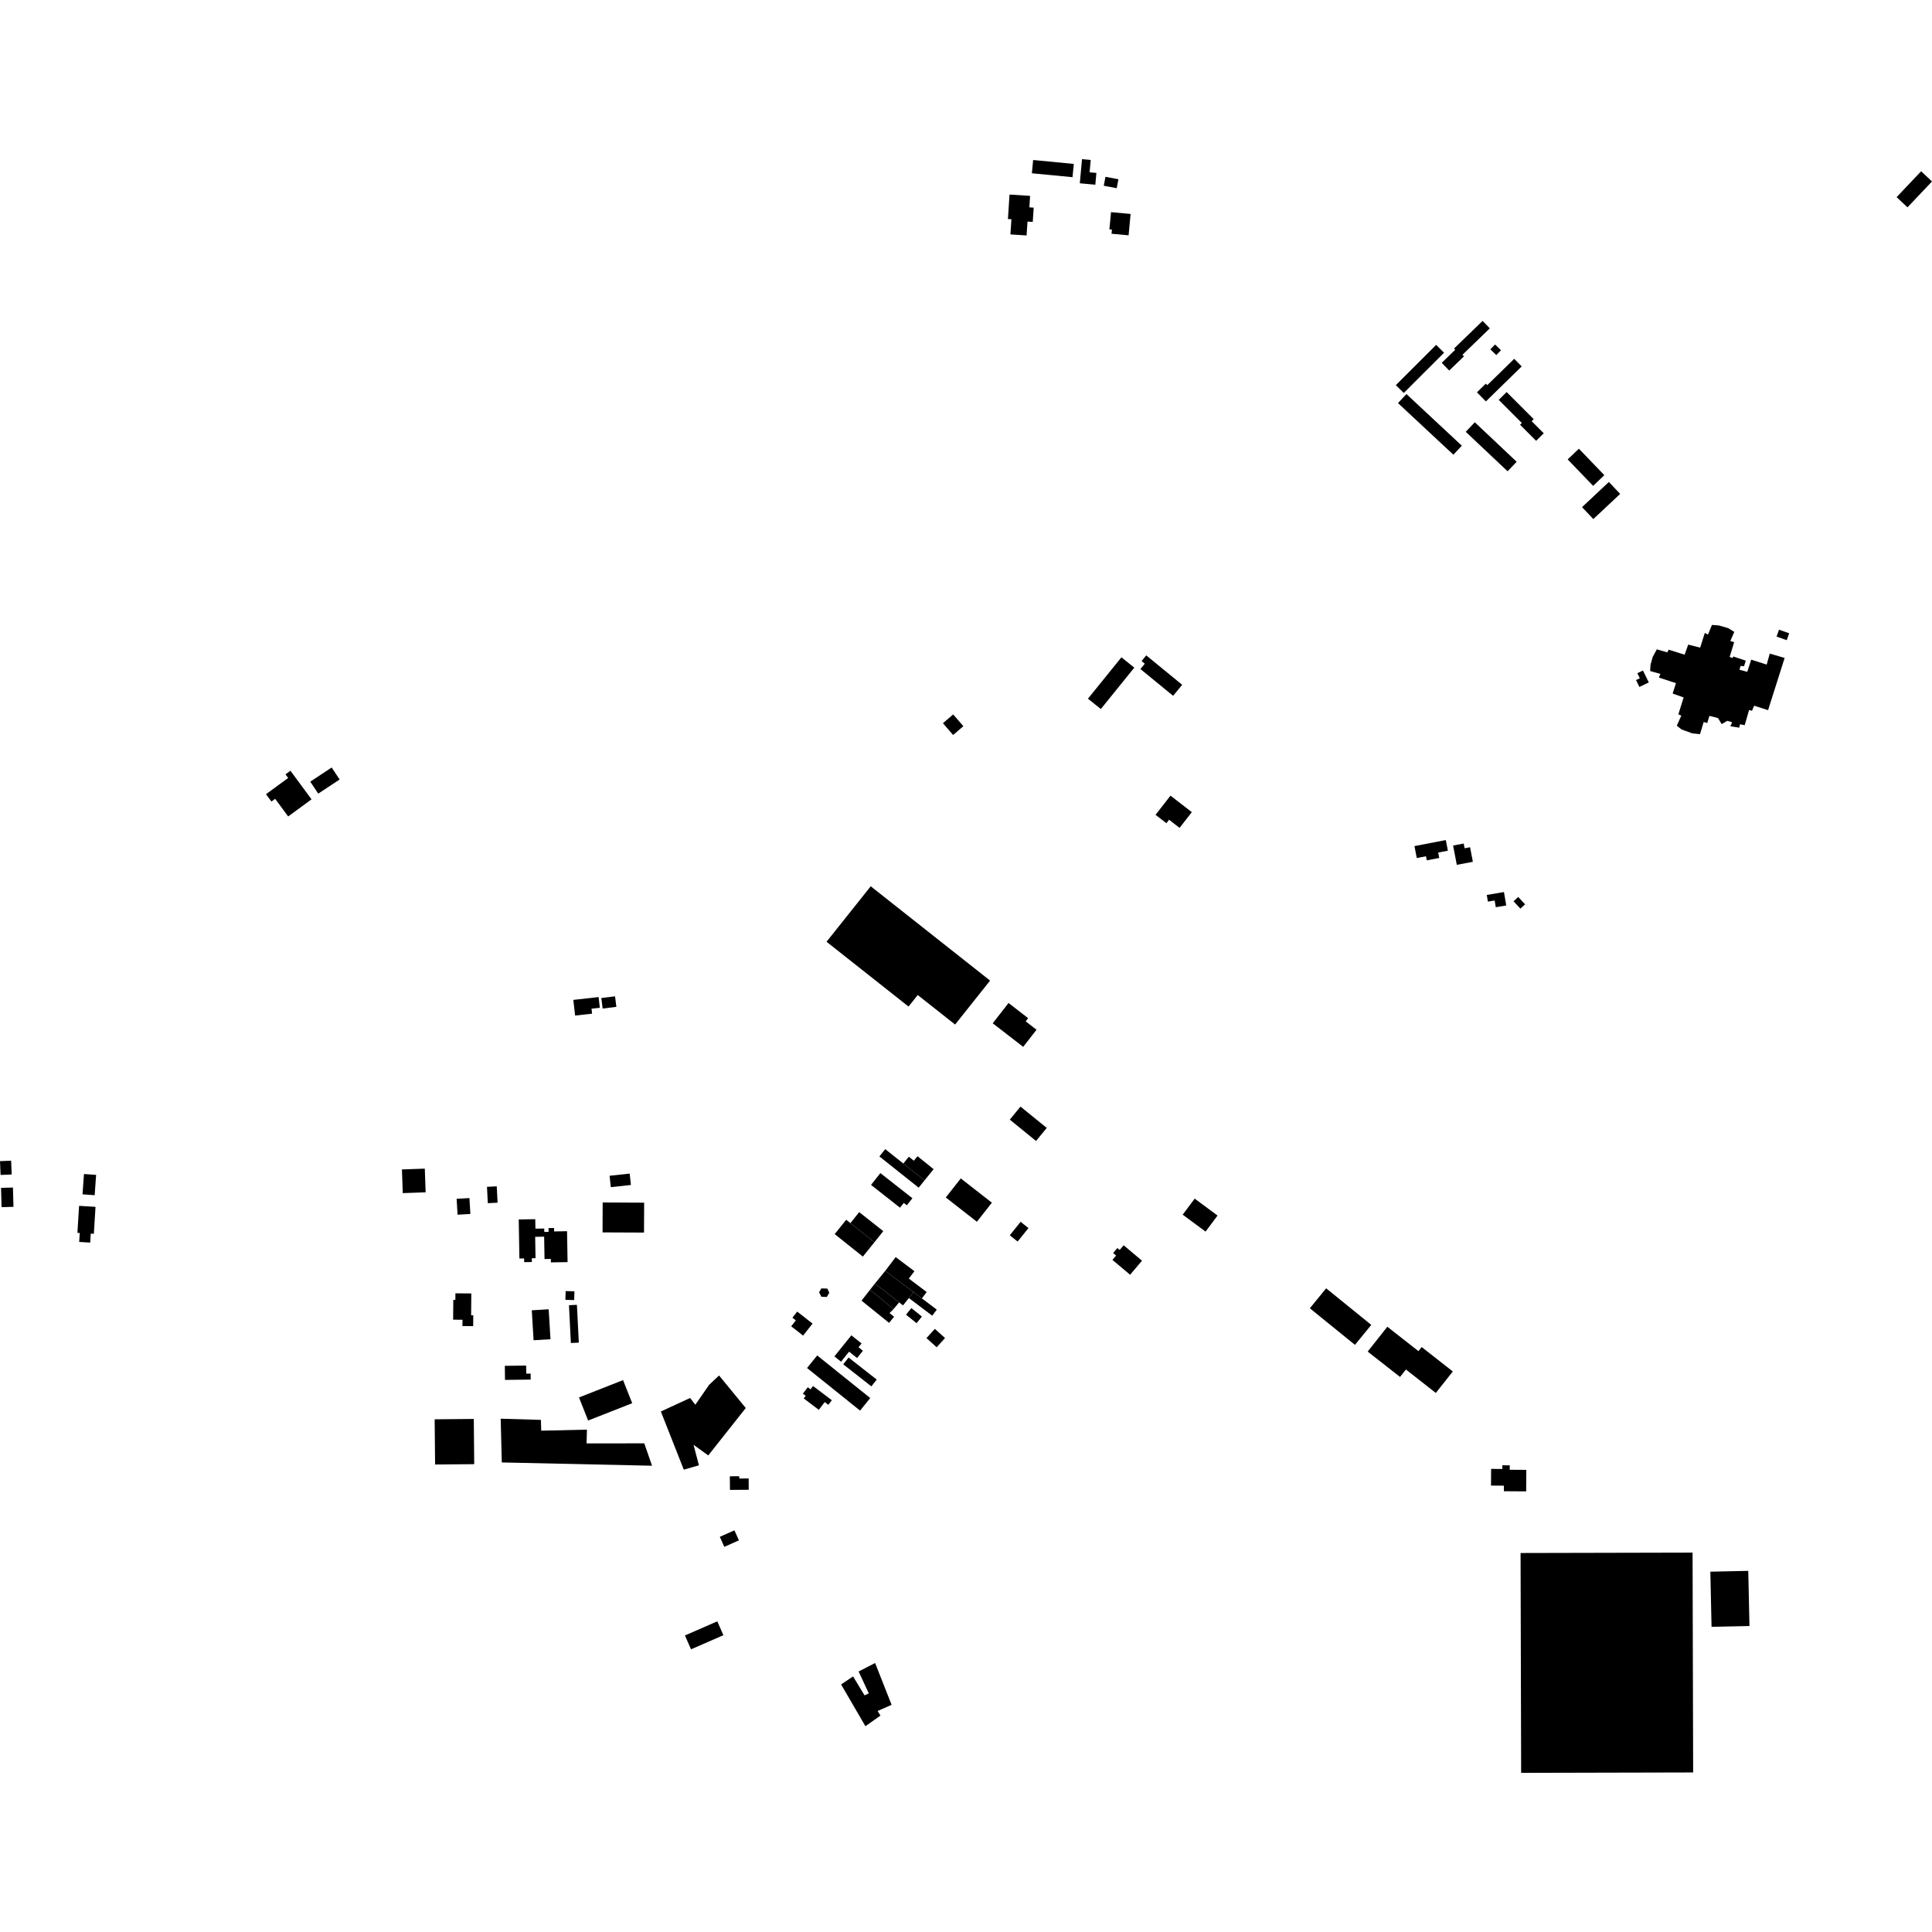 <?xml version="1.0" encoding="utf-8" standalone="no"?>
<!DOCTYPE svg PUBLIC "-//W3C//DTD SVG 1.1//EN"
  "http://www.w3.org/Graphics/SVG/1.1/DTD/svg11.dtd">
<!-- Created with matplotlib (https://matplotlib.org/) -->
<svg height="288pt" version="1.1" viewBox="0 0 288 288" width="288pt" xmlns="http://www.w3.org/2000/svg" xmlns:xlink="http://www.w3.org/1999/xlink">
 <defs>
  <style type="text/css">
*{stroke-linecap:butt;stroke-linejoin:round;}
  </style>
 </defs>
 <g id="figure_1">
  <g id="patch_1">
   <path d="M 0 288 
L 288 288 
L 288 0 
L 0 0 
z
" style="fill:none;opacity:0;"/>
  </g>
  <g id="axes_1">
   <g id="PatchCollection_1">
    <path clip-path="url(#p8b171301b4)" d="M 226.669 231.504 
L 226.754 264.276 
L 252.395 264.216 
L 252.309 231.446 
L 226.669 231.504 
"/>
    <path clip-path="url(#p8b171301b4)" d="M 254.958 234.288 
L 255.138 242.505 
L 260.79 242.383 
L 260.61 234.165 
L 254.958 234.288 
"/>
    <path clip-path="url(#p8b171301b4)" d="M 197.687 192.046 
L 195.256 195.023 
L 201.982 200.477 
L 204.413 197.5 
L 197.687 192.046 
"/>
    <path clip-path="url(#p8b171301b4)" d="M 206.805 197.774 
L 203.879 201.478 
L 208.699 205.257 
L 209.575 204.149 
L 214.036 207.645 
L 216.568 204.441 
L 211.927 200.803 
L 211.446 201.412 
L 206.805 197.774 
"/>
    <path clip-path="url(#p8b171301b4)" d="M 249.959 108.179 
L 250.659 108.736 
L 252.255 109.319 
L 253.417 109.442 
L 253.964 107.629 
L 254.496 107.778 
L 254.82 106.716 
L 256.094 107.038 
L 256.65 107.941 
L 257.485 107.452 
L 258.209 107.665 
L 257.94 108.266 
L 259.269 108.473 
L 259.376 107.968 
L 260.081 108.101 
L 260.74 105.821 
L 261.162 105.967 
L 261.487 105.196 
L 263.563 105.862 
L 266.033 98.078 
L 263.813 97.431 
L 263.36 99.07 
L 261.051 98.332 
L 260.461 100.146 
L 259.304 99.842 
L 259.459 99.272 
L 259.982 99.318 
L 260.24 98.484 
L 258.377 97.861 
L 258.279 98.093 
L 257.837 97.923 
L 258.507 95.733 
L 257.939 95.555 
L 258.529 94.195 
L 257.605 93.632 
L 256.228 93.234 
L 255.199 93.158 
L 254.605 94.591 
L 254.133 94.353 
L 253.441 96.542 
L 251.662 96.089 
L 251.124 97.59 
L 248.748 96.85 
L 248.534 97.246 
L 246.98 96.797 
L 246.362 97.939 
L 246.036 99.112 
L 245.987 100.027 
L 247.518 100.462 
L 247.28 101.002 
L 249.833 101.837 
L 249.338 103.384 
L 250.978 103.969 
L 250.186 106.488 
L 250.63 106.68 
L 249.959 108.179 
"/>
    <path clip-path="url(#p8b171301b4)" d="M 123.211 140.387 
L 135.434 150.046 
L 136.804 148.325 
L 142.375 152.727 
L 147.591 146.176 
L 129.798 132.117 
L 123.211 140.387 
"/>
    <path clip-path="url(#p8b171301b4)" d="M 46.251 116.518 
L 47.439 118.305 
L 50.629 116.199 
L 49.441 114.412 
L 46.251 116.518 
"/>
    <path clip-path="url(#p8b171301b4)" d="M 39.652 118.391 
L 40.461 119.487 
L 41.018 119.077 
L 42.957 121.706 
L 46.44 119.157 
L 43.294 114.894 
L 42.559 115.431 
L 42.957 115.97 
L 39.652 118.391 
"/>
    <path clip-path="url(#p8b171301b4)" d="M 89.84 179.251 
L 89.821 183.711 
L 96.003 183.738 
L 96.022 179.281 
L 89.84 179.251 
"/>
    <path clip-path="url(#p8b171301b4)" d="M 84.816 194.567 
L 85.099 200.201 
L 86.283 200.142 
L 86.001 194.509 
L 84.816 194.567 
"/>
    <path clip-path="url(#p8b171301b4)" d="M 84.321 192.458 
L 84.282 193.761 
L 85.591 193.8 
L 85.63 192.497 
L 84.321 192.458 
"/>
    <path clip-path="url(#p8b171301b4)" d="M 79.272 195.324 
L 79.54 199.788 
L 82.06 199.637 
L 81.79 195.173 
L 79.272 195.324 
"/>
    <path clip-path="url(#p8b171301b4)" d="M 74.636 211.482 
L 74.801 218.004 
L 97.197 218.493 
L 96.042 215.156 
L 87.435 215.166 
L 87.497 213.115 
L 80.679 213.269 
L 80.637 211.661 
L 74.636 211.482 
"/>
    <path clip-path="url(#p8b171301b4)" d="M 64.795 211.573 
L 64.858 218.311 
L 70.691 218.26 
L 70.628 211.519 
L 64.795 211.573 
"/>
    <path clip-path="url(#p8b171301b4)" d="M 98.513 210.408 
L 101.931 219.079 
L 104.191 218.432 
L 103.385 215.375 
L 105.579 216.957 
L 111.169 209.892 
L 107.189 205.04 
L 105.714 206.425 
L 103.653 209.399 
L 102.876 208.395 
L 98.513 210.408 
"/>
    <path clip-path="url(#p8b171301b4)" d="M 86.308 208.316 
L 87.672 211.756 
L 94.242 209.173 
L 92.877 205.732 
L 86.308 208.316 
"/>
    <path clip-path="url(#p8b171301b4)" d="M 120.303 203.927 
L 128.206 210.275 
L 129.722 208.403 
L 121.818 202.055 
L 120.303 203.927 
"/>
    <path clip-path="url(#p8b171301b4)" d="M 77.325 181.783 
L 77.427 187.608 
L 78.129 187.594 
L 78.139 188.147 
L 79.285 188.128 
L 79.277 187.564 
L 79.83 187.555 
L 79.776 184.371 
L 81.115 184.348 
L 81.173 187.685 
L 82.113 187.668 
L 82.122 188.182 
L 84.607 188.142 
L 84.529 183.534 
L 82.603 183.567 
L 82.593 183.054 
L 81.77 183.068 
L 81.78 183.632 
L 81.138 183.643 
L 81.128 183.133 
L 79.814 183.156 
L 79.789 181.74 
L 77.325 181.783 
"/>
    <path clip-path="url(#p8b171301b4)" d="M 72.594 176.919 
L 72.717 179.356 
L 74.174 179.281 
L 74.05 176.846 
L 72.594 176.919 
"/>
    <path clip-path="url(#p8b171301b4)" d="M 68.067 178.705 
L 68.209 181.074 
L 70.117 180.963 
L 69.977 178.594 
L 68.067 178.705 
"/>
    <path clip-path="url(#p8b171301b4)" d="M 59.916 174.325 
L 60.04 177.855 
L 63.449 177.737 
L 63.325 174.207 
L 59.916 174.325 
"/>
    <path clip-path="url(#p8b171301b4)" d="M 75.254 203.602 
L 75.28 205.7 
L 79.11 205.653 
L 79.1 204.758 
L 78.448 204.766 
L 78.432 203.563 
L 75.254 203.602 
"/>
    <path clip-path="url(#p8b171301b4)" d="M 108.796 220.069 
L 108.813 222.097 
L 111.614 222.077 
L 111.601 220.392 
L 110.204 220.402 
L 110.2 220.06 
L 108.796 220.069 
"/>
    <path clip-path="url(#p8b171301b4)" d="M 119.811 208.459 
L 122.058 210.161 
L 122.938 209.006 
L 123.479 209.414 
L 124.001 208.73 
L 121.199 206.611 
L 120.822 207.105 
L 120.412 206.796 
L 119.685 207.751 
L 120.106 208.072 
L 119.811 208.459 
"/>
    <path clip-path="url(#p8b171301b4)" d="M 125.699 203.378 
L 129.894 206.664 
L 130.693 205.653 
L 126.498 202.365 
L 125.699 203.378 
"/>
    <path clip-path="url(#p8b171301b4)" d="M 124.384 202.194 
L 125.372 202.983 
L 126.574 201.489 
L 127.764 202.439 
L 128.635 201.357 
L 127.977 200.832 
L 128.432 200.267 
L 126.912 199.053 
L 124.384 202.194 
"/>
    <path clip-path="url(#p8b171301b4)" d="M 117.942 197.708 
L 119.714 199.095 
L 121.126 197.306 
L 118.84 195.516 
L 118.124 196.425 
L 118.637 196.827 
L 117.942 197.708 
"/>
    <path clip-path="url(#p8b171301b4)" d="M 122.433 192.061 
L 122.102 192.632 
L 122.441 193.311 
L 123.248 193.335 
L 123.624 192.72 
L 123.33 192.087 
L 122.433 192.061 
"/>
    <path clip-path="url(#p8b171301b4)" d="M 102.102 243.795 
L 103.011 245.861 
L 107.836 243.757 
L 106.929 241.69 
L 102.102 243.795 
"/>
    <path clip-path="url(#p8b171301b4)" d="M 125.382 251.098 
L 129.005 257.323 
L 131.25 255.737 
L 130.821 255.055 
L 132.91 254.136 
L 130.452 247.901 
L 127.993 249.168 
L 129.51 252.428 
L 128.873 252.721 
L 127.166 249.901 
L 125.382 251.098 
"/>
    <path clip-path="url(#p8b171301b4)" d="M 124.426 183.966 
L 128.627 187.318 
L 130.345 185.183 
L 126.771 182.329 
L 126.144 181.829 
L 124.426 183.966 
"/>
    <path clip-path="url(#p8b171301b4)" d="M 130.345 185.183 
L 131.668 183.523 
L 128.076 180.688 
L 126.771 182.329 
L 130.345 185.183 
"/>
    <path clip-path="url(#p8b171301b4)" d="M 129.841 176.633 
L 134.164 180.028 
L 134.726 179.318 
L 135.177 179.671 
L 136.01 178.618 
L 131.236 174.872 
L 129.841 176.633 
"/>
    <path clip-path="url(#p8b171301b4)" d="M 131.089 172.387 
L 136.946 177.045 
L 137.817 175.959 
L 134.656 173.444 
L 131.96 171.3 
L 131.089 172.387 
"/>
    <path clip-path="url(#p8b171301b4)" d="M 137.817 175.959 
L 139.172 174.286 
L 136.772 172.354 
L 136.222 173.028 
L 135.479 172.429 
L 134.656 173.444 
L 137.817 175.959 
"/>
    <path clip-path="url(#p8b171301b4)" d="M 140.988 178.504 
L 145.623 182.125 
L 147.858 179.285 
L 143.222 175.666 
L 140.988 178.504 
"/>
    <path clip-path="url(#p8b171301b4)" d="M 152.142 182.132 
L 150.526 184.143 
L 151.695 185.075 
L 153.31 183.066 
L 152.142 182.132 
"/>
    <path clip-path="url(#p8b171301b4)" d="M 176.302 181.07 
L 179.711 183.592 
L 181.497 181.201 
L 178.088 178.677 
L 176.302 181.07 
"/>
    <path clip-path="url(#p8b171301b4)" d="M 150.53 166.901 
L 154.441 170.085 
L 156.036 168.138 
L 152.125 164.958 
L 150.53 166.901 
"/>
    <path clip-path="url(#p8b171301b4)" d="M 128.428 193.885 
L 132.532 197.198 
L 133.278 196.284 
L 132.599 195.737 
L 133.195 195.146 
L 129.697 192.253 
L 128.428 193.885 
"/>
    <path clip-path="url(#p8b171301b4)" d="M 129.697 192.253 
L 133.195 195.146 
L 134.031 194.14 
L 130.426 191.333 
L 129.697 192.253 
"/>
    <path clip-path="url(#p8b171301b4)" d="M 130.426 191.333 
L 134.031 194.14 
L 134.61 194.594 
L 135.482 193.497 
L 136.165 192.599 
L 131.965 189.442 
L 130.426 191.333 
"/>
    <path clip-path="url(#p8b171301b4)" d="M 131.965 189.442 
L 136.165 192.599 
L 137.422 193.548 
L 138.142 192.602 
L 135.476 190.592 
L 136.31 189.494 
L 133.521 187.393 
L 131.965 189.442 
"/>
    <path clip-path="url(#p8b171301b4)" d="M 135.482 193.497 
L 138.96 196.122 
L 139.643 195.224 
L 137.422 193.548 
L 136.165 192.599 
L 135.482 193.497 
"/>
    <path clip-path="url(#p8b171301b4)" d="M 135.057 195.976 
L 136.63 197.243 
L 137.428 196.26 
L 135.857 194.993 
L 135.057 195.976 
"/>
    <path clip-path="url(#p8b171301b4)" d="M 138.108 199.468 
L 139.628 200.835 
L 140.876 199.458 
L 139.354 198.092 
L 138.108 199.468 
"/>
    <path clip-path="url(#p8b171301b4)" d="M 11.789 179.753 
L 11.54 183.778 
L 11.887 183.799 
L 11.804 185.132 
L 13.445 185.233 
L 13.529 183.891 
L 13.989 183.918 
L 14.238 179.904 
L 11.789 179.753 
"/>
    <path clip-path="url(#p8b171301b4)" d="M 12.517 175.009 
L 12.3 178.036 
L 14.111 178.166 
L 14.328 175.139 
L 12.517 175.009 
"/>
    <path clip-path="url(#p8b171301b4)" d="M 0.153 177.071 
L 0.235 179.95 
L 2.009 179.9 
L 1.93 177.023 
L 0.153 177.071 
"/>
    <path clip-path="url(#p8b171301b4)" d="M 0 173.09 
L 0.087 175.148 
L 1.745 175.079 
L 1.658 173.02 
L 0 173.09 
"/>
    <path clip-path="url(#p8b171301b4)" d="M 85.465 149.053 
L 85.73 151.389 
L 88.261 151.105 
L 88.178 150.367 
L 89.414 150.227 
L 89.233 148.63 
L 85.465 149.053 
"/>
    <path clip-path="url(#p8b171301b4)" d="M 89.639 148.773 
L 89.836 150.343 
L 91.881 150.088 
L 91.684 148.52 
L 89.639 148.773 
"/>
    <path clip-path="url(#p8b171301b4)" d="M 140.561 107.809 
L 142.081 109.565 
L 143.607 108.253 
L 142.087 106.497 
L 140.561 107.809 
"/>
    <path clip-path="url(#p8b171301b4)" d="M 172.256 121.464 
L 173.873 122.715 
L 174.274 122.2 
L 175.836 123.408 
L 177.663 121.066 
L 174.485 118.605 
L 172.256 121.464 
"/>
    <path clip-path="url(#p8b171301b4)" d="M 162.177 104.154 
L 164.1 105.694 
L 169.086 99.526 
L 167.167 97.986 
L 162.177 104.154 
"/>
    <path clip-path="url(#p8b171301b4)" d="M 170.002 99.731 
L 174.874 103.723 
L 176.228 102.083 
L 170.87 97.698 
L 170.174 98.542 
L 170.657 98.938 
L 170.002 99.731 
"/>
    <path clip-path="url(#p8b171301b4)" d="M 150.488 29.002 
L 150.251 32.648 
L 150.77 32.681 
L 150.622 34.942 
L 153.032 35.098 
L 153.167 33.03 
L 153.952 33.081 
L 154.091 30.951 
L 153.444 30.91 
L 153.555 29.199 
L 150.488 29.002 
"/>
    <path clip-path="url(#p8b171301b4)" d="M 154.01 23.851 
L 153.819 25.829 
L 159.877 26.412 
L 160.07 24.436 
L 154.01 23.851 
"/>
    <path clip-path="url(#p8b171301b4)" d="M 161.294 23.724 
L 160.966 27.322 
L 163.279 27.533 
L 163.438 25.778 
L 162.424 25.685 
L 162.592 23.842 
L 161.294 23.724 
"/>
    <path clip-path="url(#p8b171301b4)" d="M 164.788 26.356 
L 164.538 27.691 
L 166.47 28.052 
L 166.72 26.717 
L 164.788 26.356 
"/>
    <path clip-path="url(#p8b171301b4)" d="M 165.617 31.624 
L 165.377 34.194 
L 165.752 34.229 
L 165.695 34.843 
L 168.238 35.08 
L 168.535 31.893 
L 165.617 31.624 
"/>
    <path clip-path="url(#p8b171301b4)" d="M 208.396 60.086 
L 216.652 67.784 
L 217.913 66.442 
L 209.659 58.742 
L 208.396 60.086 
"/>
    <path clip-path="url(#p8b171301b4)" d="M 208.077 57.41 
L 209.256 58.581 
L 215.264 52.579 
L 214.087 51.41 
L 208.077 57.41 
"/>
    <path clip-path="url(#p8b171301b4)" d="M 214.914 54.085 
L 216.036 55.237 
L 218.232 53.117 
L 218.007 52.886 
L 222.084 48.946 
L 221.006 47.84 
L 216.748 51.956 
L 216.928 52.14 
L 214.914 54.085 
"/>
    <path clip-path="url(#p8b171301b4)" d="M 225.722 53.488 
L 221.707 57.411 
L 221.488 57.19 
L 220.165 58.484 
L 221.498 59.838 
L 226.838 54.621 
L 225.722 53.488 
"/>
    <path clip-path="url(#p8b171301b4)" d="M 223.413 59.607 
L 226.856 63.055 
L 226.593 63.316 
L 228.988 65.713 
L 230.122 64.587 
L 228.321 62.785 
L 228.626 62.482 
L 224.591 58.442 
L 223.413 59.607 
"/>
    <path clip-path="url(#p8b171301b4)" d="M 222.163 52.072 
L 223.047 52.929 
L 223.75 52.212 
L 222.866 51.353 
L 222.163 52.072 
"/>
    <path clip-path="url(#p8b171301b4)" d="M 218.496 64.369 
L 224.736 70.253 
L 226.086 68.833 
L 219.846 62.948 
L 218.496 64.369 
"/>
    <path clip-path="url(#p8b171301b4)" d="M 233.693 68.484 
L 237.484 72.425 
L 239.154 70.833 
L 235.364 66.89 
L 233.693 68.484 
"/>
    <path clip-path="url(#p8b171301b4)" d="M 239.832 71.847 
L 235.832 75.601 
L 237.515 77.378 
L 241.513 73.627 
L 239.832 71.847 
"/>
    <path clip-path="url(#p8b171301b4)" d="M 210.853 126.124 
L 211.197 127.905 
L 212.57 127.643 
L 212.688 128.248 
L 214.545 127.893 
L 214.388 127.09 
L 215.833 126.812 
L 215.526 125.226 
L 210.853 126.124 
"/>
    <path clip-path="url(#p8b171301b4)" d="M 216.612 126.044 
L 217.163 128.919 
L 219.557 128.466 
L 219.142 126.295 
L 218.327 126.45 
L 218.193 125.744 
L 216.612 126.044 
"/>
    <path clip-path="url(#p8b171301b4)" d="M 221.631 133.409 
L 221.8 134.406 
L 222.805 134.236 
L 222.975 135.239 
L 224.534 134.976 
L 224.192 132.975 
L 221.631 133.409 
"/>
    <path clip-path="url(#p8b171301b4)" d="M 225.622 134.354 
L 226.645 135.452 
L 227.341 134.805 
L 226.318 133.708 
L 225.622 134.354 
"/>
    <path clip-path="url(#p8b171301b4)" d="M 165.828 187.809 
L 168.462 190.023 
L 170.237 187.931 
L 167.5 185.632 
L 166.908 186.33 
L 166.562 186.043 
L 165.93 186.788 
L 166.375 187.16 
L 165.828 187.809 
"/>
    <path clip-path="url(#p8b171301b4)" d="M 265.197 93.866 
L 264.831 94.894 
L 266.346 95.43 
L 266.71 94.402 
L 265.197 93.866 
"/>
    <path clip-path="url(#p8b171301b4)" d="M 244.383 102.404 
L 245.781 101.725 
L 244.912 99.948 
L 244.078 100.354 
L 244.446 101.105 
L 243.88 101.378 
L 244.383 102.404 
"/>
    <path clip-path="url(#p8b171301b4)" d="M 147.983 152.539 
L 152.524 156.054 
L 154.513 153.504 
L 152.895 152.251 
L 153.263 151.777 
L 150.342 149.517 
L 147.983 152.539 
"/>
    <path clip-path="url(#p8b171301b4)" d="M 222.279 218.964 
L 222.262 221.453 
L 224.186 221.467 
L 224.18 222.295 
L 227.503 222.318 
L 227.527 219.111 
L 225.052 219.094 
L 225.057 218.437 
L 223.954 218.428 
L 223.95 218.977 
L 222.279 218.964 
"/>
    <path clip-path="url(#p8b171301b4)" d="M 282.726 29.388 
L 284.345 30.907 
L 288 27.051 
L 286.381 25.529 
L 282.726 29.388 
"/>
    <path clip-path="url(#p8b171301b4)" d="M 107.303 229.091 
L 107.972 230.585 
L 110.149 229.619 
L 109.48 228.126 
L 107.303 229.091 
"/>
    <path clip-path="url(#p8b171301b4)" d="M 90.869 175.269 
L 91.054 176.966 
L 94.05 176.642 
L 93.865 174.946 
L 90.869 175.269 
"/>
    <path clip-path="url(#p8b171301b4)" d="M 67.889 192.792 
L 67.88 193.775 
L 67.573 193.773 
L 67.548 196.722 
L 68.945 196.733 
L 68.935 197.673 
L 70.536 197.686 
L 70.55 196.071 
L 70.23 196.07 
L 70.257 192.813 
L 67.889 192.792 
"/>
   </g>
  </g>
 </g>
 <defs>
  <clipPath id="p8b171301b4">
   <rect height="240.553" width="288" x="0" y="23.724"/>
  </clipPath>
 </defs>
</svg>

